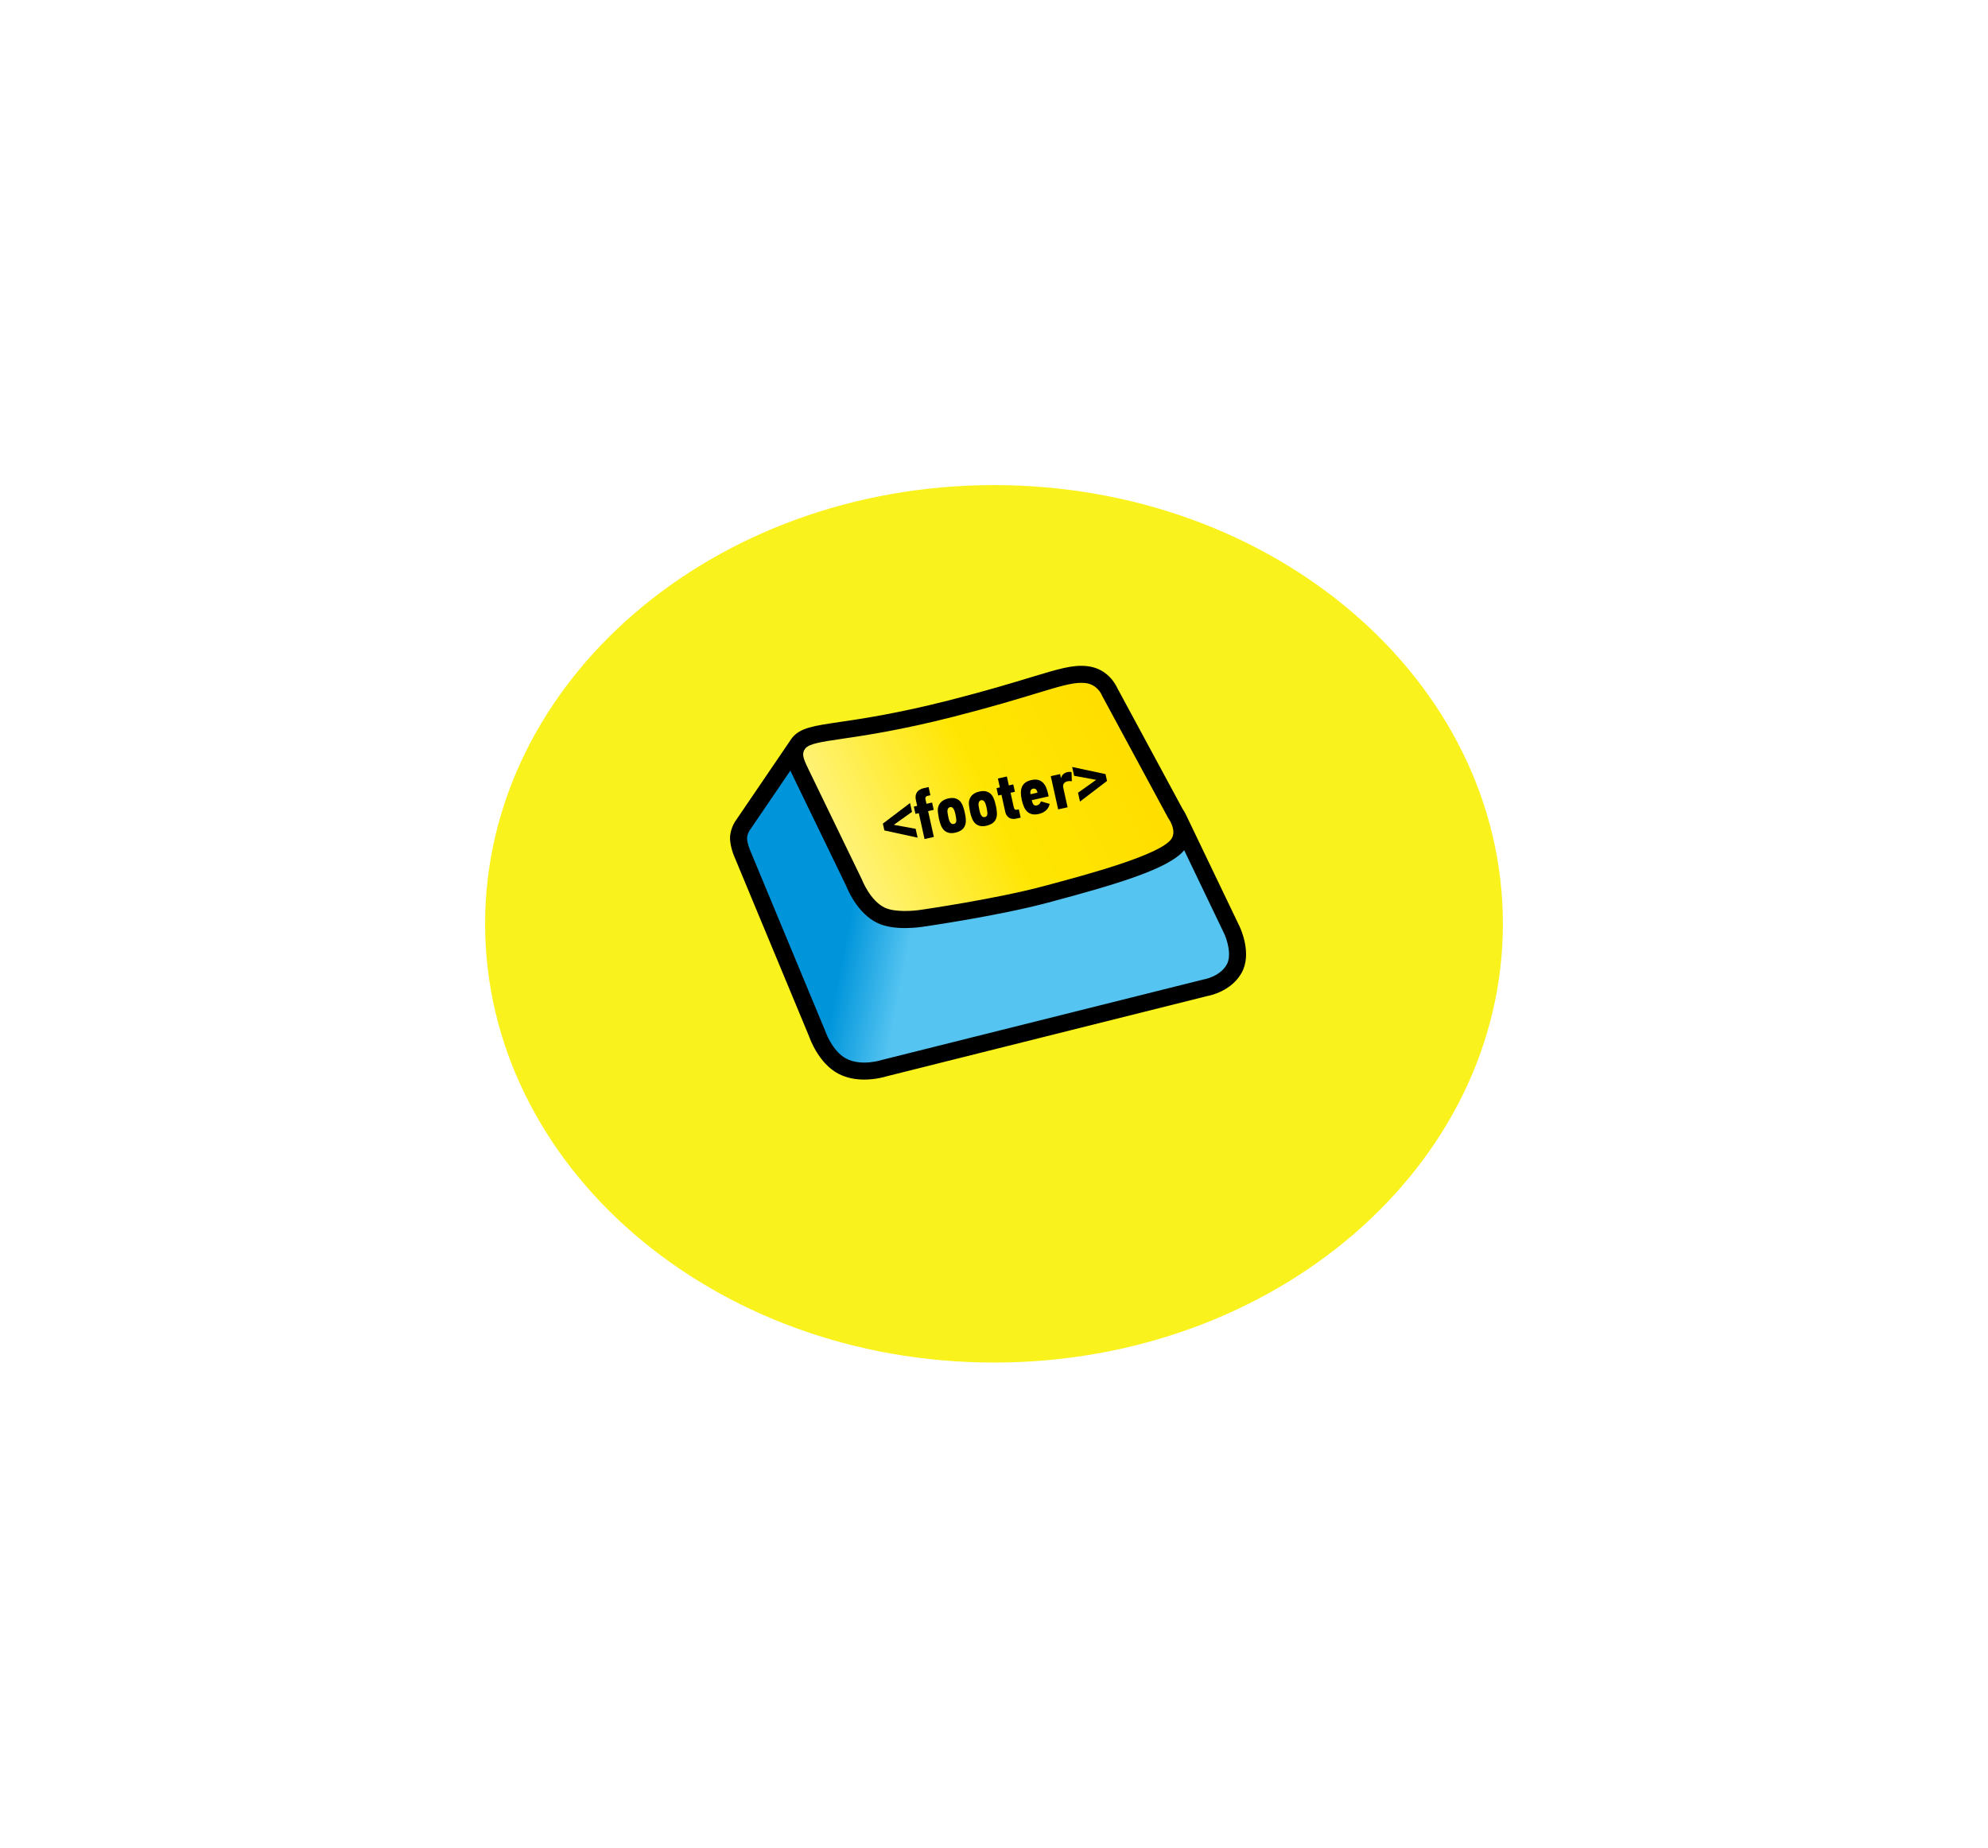 <?xml version="1.0" encoding="UTF-8"?> <svg xmlns="http://www.w3.org/2000/svg" width="836" height="777" viewBox="0 0 836 777" fill="none"> <g filter="url(#filter0_f)"> <path d="M632 388.5C632 490.397 536.189 573 418 573C299.811 573 204 490.397 204 388.5C204 286.603 299.811 204 418 204C536.189 204 632 286.603 632 388.5Z" fill="#FAF21D"></path> </g> <path d="M311.088 351.791C311.566 349.019 312.923 347.346 312.923 347.346L335.513 314C332.968 318.352 335.944 322.937 337.332 326.065L359.428 371.864C359.428 371.864 363.129 381.854 370.731 385.462C377.145 388.514 388.078 386.624 388.078 386.624C388.078 386.624 419.071 382.163 439.656 376.619C460.241 371.074 490.37 363.144 495.428 355.028C497.618 351.512 496.554 347.578 495.397 345.085L517.632 391.627C517.632 391.627 522.289 401.415 518.542 408.013C514.749 414.658 506.53 415.928 506.53 415.928L372.149 449.723C372.149 449.723 362.219 453.084 354.401 448.902C347.077 444.983 343.839 435.04 343.839 435.04L313.031 360.588C313.031 360.588 310.502 355.168 311.088 351.791Z" fill="url(#paint0_linear)"></path> <path d="M400.015 297.603C354.473 309.392 340.558 306.256 335.661 312.513C331.988 317.226 335.336 322.364 336.839 325.784L359.044 372.391C359.044 372.391 362.763 382.557 370.403 386.229C376.849 389.334 387.836 387.411 387.836 387.411C387.836 387.411 418.982 382.872 439.669 377.229C460.356 371.587 490.635 363.517 495.718 355.258C499.297 349.458 494.246 342.539 494.246 342.539L466.57 290.463C466.57 290.463 464.091 283.937 456.73 283.118C447.696 282.093 437.856 287.815 400.015 297.603Z" fill="url(#paint1_linear)"></path> <path d="M307.138 350.695C307.696 347.522 309.135 345.386 309.615 344.767L332.185 311.601C332.433 311.183 332.727 310.765 333.052 310.348C336.442 306.076 341.999 305.256 353.067 303.631C362.727 302.207 377.309 300.056 399.26 294.469C414.786 290.507 425.622 287.21 433.532 284.811C445.266 281.252 451.149 279.472 457.186 280.138C465.746 281.082 469.198 287.891 469.849 289.346L497.31 340.186C497.62 340.635 498.254 341.625 498.889 342.987C498.904 343.018 498.92 343.034 498.935 343.065L521.258 389.572C521.815 390.748 526.614 401.287 522.047 409.258C517.744 416.764 509.075 418.636 507.62 418.884L372.959 452.592C372.108 452.855 368.238 454 363.454 454C360.002 454 356.086 453.412 352.479 451.493C344.383 447.19 340.699 437.162 340.204 435.753L309.352 361.544C308.764 360.29 306.411 354.858 307.138 350.695ZM491.118 343.761L463.471 292.612C463.409 292.503 463.347 292.348 463.3 292.24C463.223 292.054 461.412 287.798 456.396 287.241C455.855 287.179 455.297 287.148 454.709 287.148C450.452 287.148 445.111 288.773 435.607 291.652C427.635 294.066 416.706 297.394 401.024 301.387C378.718 307.067 363.903 309.249 354.105 310.688C345.188 312.004 340.281 312.731 338.64 314.789C337.108 316.724 337.649 318.689 339.569 322.62C339.832 323.162 340.08 323.657 340.234 324.029L362.417 369.793C362.464 369.901 362.51 369.994 362.557 370.102C362.588 370.195 365.947 378.8 372.077 381.71C376.504 383.799 384.6 383.056 387.448 382.576C387.758 382.53 418.579 378.088 438.811 372.671L440.313 372.269C457.155 367.765 488.486 359.377 492.697 352.645C494.911 349.116 491.412 344.226 491.381 344.195C491.288 344.071 491.195 343.916 491.118 343.761ZM315.853 358.572C315.869 358.619 315.9 358.665 315.915 358.711L346.844 433.107C346.875 433.184 346.906 433.277 346.937 433.354C346.968 433.447 349.863 441.99 355.823 445.163C362.185 448.552 370.746 445.782 370.823 445.751C370.916 445.72 371.009 445.689 371.102 445.674L506.01 411.92C506.118 411.889 506.227 411.873 506.335 411.858C506.397 411.842 512.96 410.712 515.84 405.698C518.146 401.674 515.871 394.911 514.818 392.651L497.976 357.551C491.428 365.475 468.811 372.052 442.186 379.187L440.684 379.589C420.049 385.114 389.755 389.479 388.579 389.649C387.928 389.757 384.631 390.283 380.606 390.283C376.876 390.283 372.526 389.835 369.043 388.179C360.715 384.232 356.535 374.296 355.947 372.78L333.779 327.047C333.594 326.644 333.377 326.195 333.16 325.747C332.912 325.251 332.649 324.679 332.371 324.06L315.482 348.868C315.451 348.915 315.374 349.023 315.327 349.07C315.312 349.085 314.507 350.168 314.197 351.917C313.918 353.45 315.033 356.792 315.853 358.572Z" fill="black"></path> <path d="M371.901 349.227L371.263 346.354L382.699 337.692L383.525 341.411L375.87 346.867L385.054 348.55L385.88 352.268L371.901 349.227Z" fill="black"></path> <path d="M390.29 341.089L392.707 351.963L388.792 352.833L386.374 341.96L384.966 342.273L384.283 339.202L385.692 338.889L385.147 336.439C384.992 335.744 384.962 335.12 385.056 334.567C385.164 333.991 385.361 333.504 385.647 333.105C385.948 332.683 386.325 332.343 386.78 332.085C387.25 331.803 387.757 331.601 388.301 331.48L390.498 330.992L391.262 334.428L389.967 334.717C389.647 334.788 389.417 334.947 389.275 335.195C389.129 335.425 389.094 335.709 389.169 336.047L389.607 338.019L391.973 337.493L392.656 340.563L390.29 341.089Z" fill="black"></path> <path d="M398.801 335.768C400.096 335.48 401.176 335.506 402.04 335.846C402.923 336.182 403.609 336.699 404.1 337.398C404.496 337.941 404.818 338.588 405.064 339.342C405.306 340.076 405.527 340.894 405.728 341.796C405.949 342.791 406.085 343.667 406.135 344.425C406.204 345.178 406.167 345.856 406.026 346.459C405.759 347.563 405.235 348.399 404.455 348.966C403.693 349.53 402.777 349.931 401.707 350.169C400.749 350.382 399.899 350.413 399.156 350.263C398.432 350.108 397.793 349.807 397.24 349.358C396.656 348.858 396.172 348.187 395.788 347.346C395.422 346.501 395.102 345.459 394.826 344.219C394.67 343.426 394.541 342.627 394.441 341.822C394.337 340.997 394.333 340.318 394.431 339.784C394.625 338.795 395.07 337.957 395.765 337.271C396.474 336.561 397.486 336.06 398.801 335.768ZM399.552 339.414C398.932 339.552 398.564 339.979 398.447 340.694C398.406 341.039 398.414 341.431 398.473 341.871C398.527 342.293 398.621 342.804 398.754 343.405C398.859 343.875 398.968 344.323 399.083 344.751C399.217 345.174 399.385 345.531 399.587 345.821C399.954 346.41 400.448 346.635 401.068 346.497C401.199 346.468 401.329 346.429 401.456 346.381C401.598 346.31 401.724 346.213 401.835 346.09C401.941 345.948 402.02 345.773 402.072 345.564C402.139 345.333 402.165 345.051 402.151 344.719C402.13 344.448 402.087 344.123 402.022 343.743C401.972 343.34 401.891 342.885 401.778 342.378C401.561 341.402 401.298 340.662 400.989 340.159C400.594 339.537 400.116 339.289 399.552 339.414Z" fill="black"></path> <path d="M411.871 332.862C413.166 332.574 414.246 332.6 415.11 332.94C415.993 333.276 416.68 333.793 417.17 334.492C417.566 335.035 417.888 335.683 418.134 336.436C418.376 337.17 418.598 337.988 418.798 338.89C419.019 339.885 419.155 340.761 419.205 341.519C419.274 342.272 419.238 342.95 419.096 343.553C418.829 344.657 418.305 345.493 417.525 346.061C416.763 346.624 415.847 347.025 414.777 347.263C413.819 347.476 412.969 347.507 412.226 347.357C411.502 347.203 410.863 346.901 410.31 346.453C409.726 345.952 409.242 345.281 408.858 344.44C408.492 343.595 408.172 342.553 407.896 341.313C407.74 340.52 407.611 339.721 407.511 338.916C407.407 338.092 407.404 337.412 407.502 336.878C407.696 335.889 408.14 335.051 408.835 334.365C409.544 333.655 410.556 333.154 411.871 332.862ZM412.622 336.508C412.003 336.646 411.634 337.073 411.517 337.789C411.476 338.133 411.484 338.525 411.543 338.966C411.597 339.387 411.691 339.898 411.825 340.499C411.929 340.969 412.038 341.417 412.153 341.845C412.287 342.269 412.455 342.625 412.657 342.915C413.025 343.504 413.518 343.729 414.138 343.591C414.269 343.562 414.399 343.524 414.526 343.476C414.668 343.405 414.794 343.308 414.905 343.184C415.011 343.043 415.09 342.867 415.143 342.659C415.209 342.427 415.235 342.145 415.221 341.813C415.2 341.542 415.157 341.217 415.092 340.837C415.042 340.434 414.961 339.979 414.848 339.472C414.631 338.496 414.368 337.756 414.059 337.253C413.665 336.631 413.186 336.383 412.622 336.508Z" fill="black"></path> <path d="M424.963 333.38L426.297 339.38C426.401 339.85 426.554 340.181 426.754 340.373C426.973 340.56 427.336 340.598 427.843 340.485L428.435 340.354L429.212 343.847L427.352 344.26C426.113 344.536 425.087 344.399 424.276 343.85C423.478 343.279 422.965 342.476 422.735 341.443L421.132 334.232L419.752 334.539L419.063 331.44L420.471 331.127L419.638 327.381L423.413 326.542L424.246 330.288L426.105 329.875L426.794 332.973L424.963 333.38Z" fill="black"></path> <path d="M441.425 338.057C441.17 339.217 440.621 340.157 439.776 340.877C438.926 341.578 437.938 342.054 436.812 342.305C435.779 342.534 434.87 342.569 434.085 342.408C433.32 342.244 432.644 341.911 432.06 341.41C431.49 340.886 431.016 340.213 430.636 339.391C430.252 338.551 429.935 337.567 429.684 336.44C429.442 335.351 429.317 334.344 429.308 333.419C429.3 332.495 429.443 331.675 429.737 330.959C430.031 330.244 430.497 329.637 431.136 329.141C431.774 328.644 432.629 328.277 433.699 328.039C434.826 327.788 435.788 327.771 436.585 327.988C437.382 328.205 438.049 328.589 438.585 329.14C439.136 329.668 439.58 330.338 439.919 331.149C440.257 331.961 440.532 332.846 440.745 333.803L440.989 334.902L433.891 336.48L433.941 336.706C434.012 337.025 434.097 337.321 434.198 337.594C434.298 337.868 434.429 338.105 434.592 338.305C434.751 338.486 434.938 338.622 435.155 338.712C435.387 338.778 435.663 338.776 435.982 338.705C436.376 338.618 436.714 338.454 436.996 338.214C437.273 337.955 437.52 337.555 437.734 337.015L441.425 338.057ZM436.297 333.344C436.243 333.1 436.17 332.86 436.078 332.624C435.986 332.388 435.863 332.189 435.709 332.026C435.573 331.859 435.39 331.742 435.158 331.675C434.945 331.605 434.679 331.605 434.36 331.676C434.097 331.734 433.886 331.85 433.728 332.023C433.565 332.178 433.448 332.361 433.377 332.574C433.306 332.787 433.27 333.022 433.268 333.278C433.284 333.531 433.308 333.772 433.34 334.001L436.297 333.344Z" fill="black"></path> <path d="M448.916 328.558C448.222 328.712 447.709 329.023 447.38 329.49C447.046 329.939 446.973 330.586 447.161 331.431L448.952 339.487L444.98 340.371L441.874 326.398L445.789 325.528L446.134 327.077L446.225 327.087C446.444 326.388 446.787 325.848 447.254 325.468C447.722 325.089 448.265 324.83 448.885 324.692C449.185 324.625 449.473 324.591 449.749 324.589C450.043 324.582 450.331 324.637 450.613 324.751L450.722 328.57C450.37 328.491 450.046 328.454 449.752 328.46C449.458 328.467 449.179 328.499 448.916 328.558Z" fill="black"></path> <path d="M454.161 337.088L453.334 333.369L460.968 327.947L451.694 326.255L450.867 322.537L464.896 325.537L465.535 328.41L454.161 337.088Z" fill="black"></path> <defs> <filter id="filter0_f" x="0" y="0" width="836" height="777" filterUnits="userSpaceOnUse" color-interpolation-filters="sRGB"> <feFlood flood-opacity="0" result="BackgroundImageFix"></feFlood> <feBlend mode="normal" in="SourceGraphic" in2="BackgroundImageFix" result="shape"></feBlend> <feGaussianBlur stdDeviation="102" result="effect1_foregroundBlur"></feGaussianBlur> </filter> <linearGradient id="paint0_linear" x1="517.659" y1="415.481" x2="306.659" y2="374.649" gradientUnits="userSpaceOnUse"> <stop offset="0.634" stop-color="#55C4F1"></stop> <stop offset="0.758" stop-color="#0095DB"></stop> </linearGradient> <linearGradient id="paint1_linear" x1="474.978" y1="303.775" x2="354.705" y2="364.025" gradientUnits="userSpaceOnUse"> <stop stop-color="#FFDD00"></stop> <stop offset="0.5" stop-color="#FFE602"></stop> <stop offset="1" stop-color="#FFF37E"></stop> </linearGradient> </defs> </svg> 